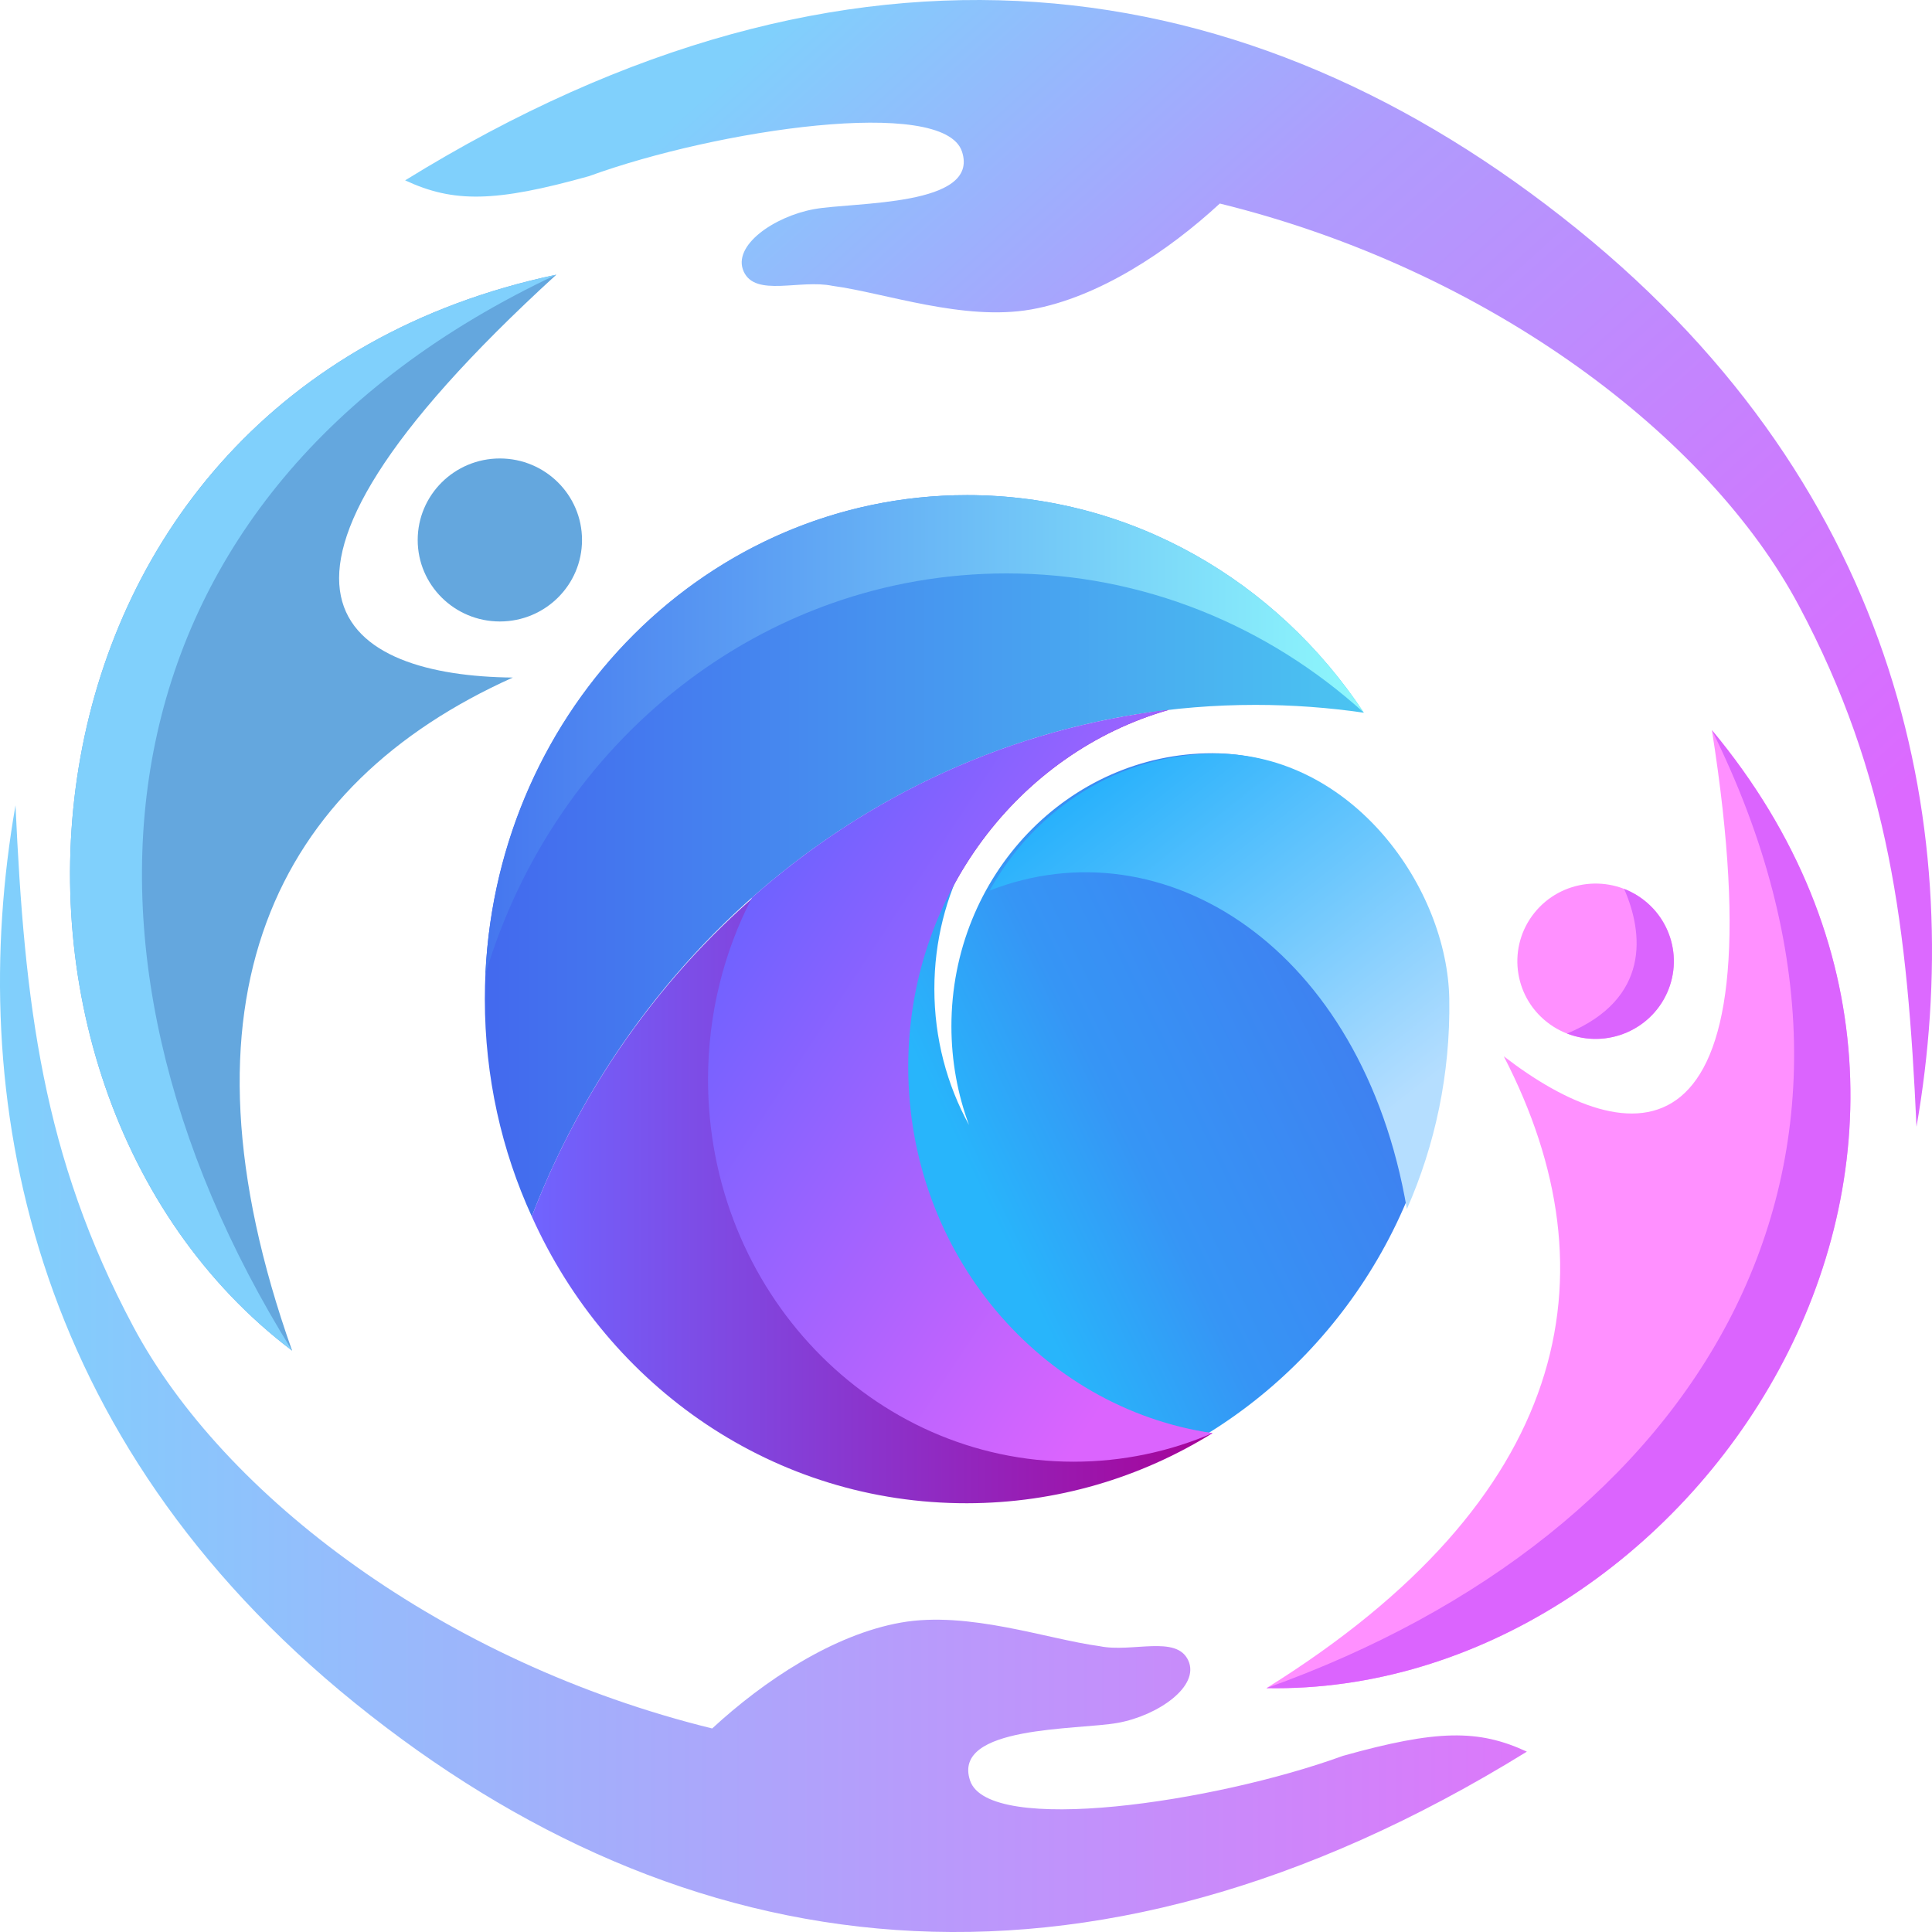 <svg width="40" height="40" viewBox="0 0 40 40" fill="none" xmlns="http://www.w3.org/2000/svg">
<path fill-rule="evenodd" clip-rule="evenodd" d="M26.221 34.951C32.489 31.047 33.488 26.419 31.134 21.869C33.7 23.85 36.902 24.361 35.443 15.116C42.671 23.808 34.99 35.12 26.221 34.951Z" fill="#FF90FF"/>
<path d="M32.027 21.16C31.327 20.608 31.21 19.597 31.767 18.901C32.323 18.206 33.342 18.09 34.043 18.642C34.744 19.195 34.86 20.206 34.304 20.901C33.747 21.597 32.728 21.713 32.027 21.16Z" fill="#FF90FF"/>
<path fill-rule="evenodd" clip-rule="evenodd" d="M26.221 34.951C35.157 31.757 39.908 24.135 35.443 15.116C42.671 23.808 34.99 35.12 26.221 34.951Z" fill="#DB64FE"/>
<path fill-rule="evenodd" clip-rule="evenodd" d="M8.388 3.734C9.39 4.201 10.25 4.191 12.195 3.647C14.853 2.679 19.535 1.992 19.916 3.136C20.297 4.28 17.686 4.179 16.855 4.33C16.024 4.482 15.153 5.087 15.398 5.623C15.643 6.158 16.562 5.778 17.235 5.918C18.323 6.064 19.952 6.654 21.349 6.407C22.745 6.159 24.183 5.204 25.255 4.214C30.804 5.578 35.367 9.018 37.244 12.541C39.121 16.065 39.492 19.211 39.679 23.328C40.726 17.338 39.421 10.213 32.651 4.741C25.882 -0.731 17.637 -1.981 8.388 3.734Z" fill="url(#paint0_linear_9438_16296)"/>
<path fill-rule="evenodd" clip-rule="evenodd" d="M6.048 27.964C3.465 20.694 5.689 16.242 10.617 14.028C7.204 13.994 4.237 12.34 11.518 5.687C-0.141 8.147 -1.27 22.42 6.048 27.964Z" fill="#64A7DE"/>
<path d="M10.349 12.867C11.288 12.867 12.05 12.112 12.05 11.18C12.05 10.248 11.288 9.492 10.349 9.492C9.41 9.492 8.648 10.248 8.648 11.18C8.648 12.112 9.41 12.867 10.349 12.867Z" fill="#64A7DE"/>
<path fill-rule="evenodd" clip-rule="evenodd" d="M31.612 36.266C30.61 35.8 29.749 35.809 27.805 36.353C25.146 37.321 20.465 38.008 20.084 36.864C19.703 35.721 22.313 35.821 23.144 35.67C23.975 35.519 24.847 34.913 24.602 34.378C24.357 33.843 23.438 34.222 22.765 34.082C21.677 33.936 20.048 33.346 18.651 33.594C17.254 33.842 15.817 34.796 14.745 35.786C9.196 34.422 4.633 30.983 2.756 27.459C0.879 23.935 0.508 20.789 0.321 16.672C-0.726 22.662 0.579 29.787 7.348 35.259C14.118 40.731 22.363 41.982 31.612 36.266Z" fill="url(#paint1_linear_9438_16296)"/>
<path fill-rule="evenodd" clip-rule="evenodd" d="M6.048 27.964C0.805 19.549 1.915 10.206 11.518 5.687C-0.141 8.147 -1.27 22.42 6.048 27.964Z" fill="#80D0FC"/>
<path fill-rule="evenodd" clip-rule="evenodd" d="M33.626 18.404C34.459 18.728 34.87 19.661 34.543 20.488C34.217 21.315 33.277 21.722 32.444 21.398C34.177 20.678 34.025 19.312 33.626 18.404Z" fill="#DB64FE"/>
<path fill-rule="evenodd" clip-rule="evenodd" d="M11.01 25.185C10.386 23.823 10.038 22.298 10.038 20.687C10.038 14.924 14.508 10.251 20.021 10.251C23.428 10.251 26.435 12.034 28.237 14.756C27.503 14.649 26.754 14.594 25.992 14.594C19.202 14.594 13.392 18.977 11.01 25.185Z" fill="url(#paint2_linear_9438_16296)"/>
<path fill-rule="evenodd" clip-rule="evenodd" d="M24.202 14.696C18.193 15.448 13.18 19.53 11.01 25.184C12.603 28.734 16.043 31.13 20.022 31.123C21.877 31.12 23.614 30.595 25.102 29.673C21.543 29.149 18.805 25.953 18.805 22.088C18.805 18.556 21.092 15.582 24.202 14.696Z" fill="url(#paint3_linear_9438_16296)"/>
<path fill-rule="evenodd" clip-rule="evenodd" d="M28.238 14.756C26.256 12.959 23.669 11.872 20.84 11.872C15.77 11.872 11.479 15.364 10.05 20.172C10.298 14.639 14.667 10.251 20.022 10.251C23.428 10.251 26.436 12.034 28.238 14.756Z" fill="url(#paint4_linear_9438_16296)"/>
<path fill-rule="evenodd" clip-rule="evenodd" d="M20.062 23.291C19.827 22.657 19.698 21.968 19.698 21.247C19.698 18.125 22.119 15.595 25.105 15.595C27.941 15.607 29.895 18.383 29.932 20.679C29.992 24.504 27.963 27.848 25.028 29.665C21.468 29.141 18.73 25.945 18.73 22.08C18.73 20.471 19.205 18.979 20.015 17.746C19.588 18.555 19.345 19.485 19.345 20.475C19.345 21.5 19.606 22.462 20.062 23.291Z" fill="url(#paint5_linear_9438_16296)"/>
<path fill-rule="evenodd" clip-rule="evenodd" d="M24.202 14.696C21.091 15.582 18.804 18.556 18.804 22.088C18.804 25.953 21.545 29.148 25.104 29.672C24.217 30.053 23.246 30.263 22.228 30.263C18.048 30.263 14.659 26.721 14.659 22.351C14.659 20.987 14.989 19.703 15.57 18.583C17.955 16.47 20.927 15.074 24.202 14.696Z" fill="url(#paint6_linear_9438_16296)"/>
<path fill-rule="evenodd" clip-rule="evenodd" d="M29.128 25.033C29.711 23.71 30.03 22.238 30.006 20.687C29.969 18.391 28.015 15.615 25.179 15.602C23.174 15.602 21.424 16.743 20.49 18.438C24.086 17.033 28.203 19.605 29.128 25.033Z" fill="url(#paint7_linear_9438_16296)"/>
<defs>
<linearGradient id="paint0_linear_9438_16296" x1="14.97" y1="1.57" x2="33.264" y2="21.897" gradientUnits="userSpaceOnUse">
<stop stop-color="#80D0FC"/>
<stop offset="0.349" stop-color="#AE9DFD"/>
<stop offset="1" stop-color="#DC69FF"/>
</linearGradient>
<linearGradient id="paint1_linear_9438_16296" x1="-2.07891e-05" y1="28.336" x2="31.612" y2="28.336" gradientUnits="userSpaceOnUse">
<stop stop-color="#80D0FC"/>
<stop offset="1" stop-color="#DC78FA"/>
</linearGradient>
<linearGradient id="paint2_linear_9438_16296" x1="10.038" y1="17.718" x2="28.237" y2="17.718" gradientUnits="userSpaceOnUse">
<stop stop-color="#4369EE"/>
<stop offset="1" stop-color="#4BC4F1"/>
</linearGradient>
<linearGradient id="paint3_linear_9438_16296" x1="11.01" y1="22.91" x2="25.102" y2="22.91" gradientUnits="userSpaceOnUse">
<stop stop-color="#7064FF"/>
<stop offset="1" stop-color="#A60398"/>
</linearGradient>
<linearGradient id="paint4_linear_9438_16296" x1="10.05" y1="15.212" x2="28.238" y2="15.212" gradientUnits="userSpaceOnUse">
<stop stop-color="#4576EF"/>
<stop offset="1" stop-color="#8EF8FC"/>
</linearGradient>
<linearGradient id="paint5_linear_9438_16296" x1="19.789" y1="23.619" x2="30.412" y2="18.483" gradientUnits="userSpaceOnUse">
<stop stop-color="#28B5FB"/>
<stop offset="0.278" stop-color="#3695F5"/>
<stop offset="1" stop-color="#4474EE"/>
</linearGradient>
<linearGradient id="paint6_linear_9438_16296" x1="25.013" y1="25.785" x2="14.796" y2="19.104" gradientUnits="userSpaceOnUse">
<stop stop-color="#DB64FE"/>
<stop offset="1" stop-color="#6C62FF"/>
</linearGradient>
<linearGradient id="paint7_linear_9438_16296" x1="22.974" y1="15.573" x2="28.8" y2="23.031" gradientUnits="userSpaceOnUse">
<stop stop-color="#24B0FC"/>
<stop offset="0.51" stop-color="#6CC7FD"/>
<stop offset="1" stop-color="#B5DEFF"/>
</linearGradient>
</defs>
</svg>
